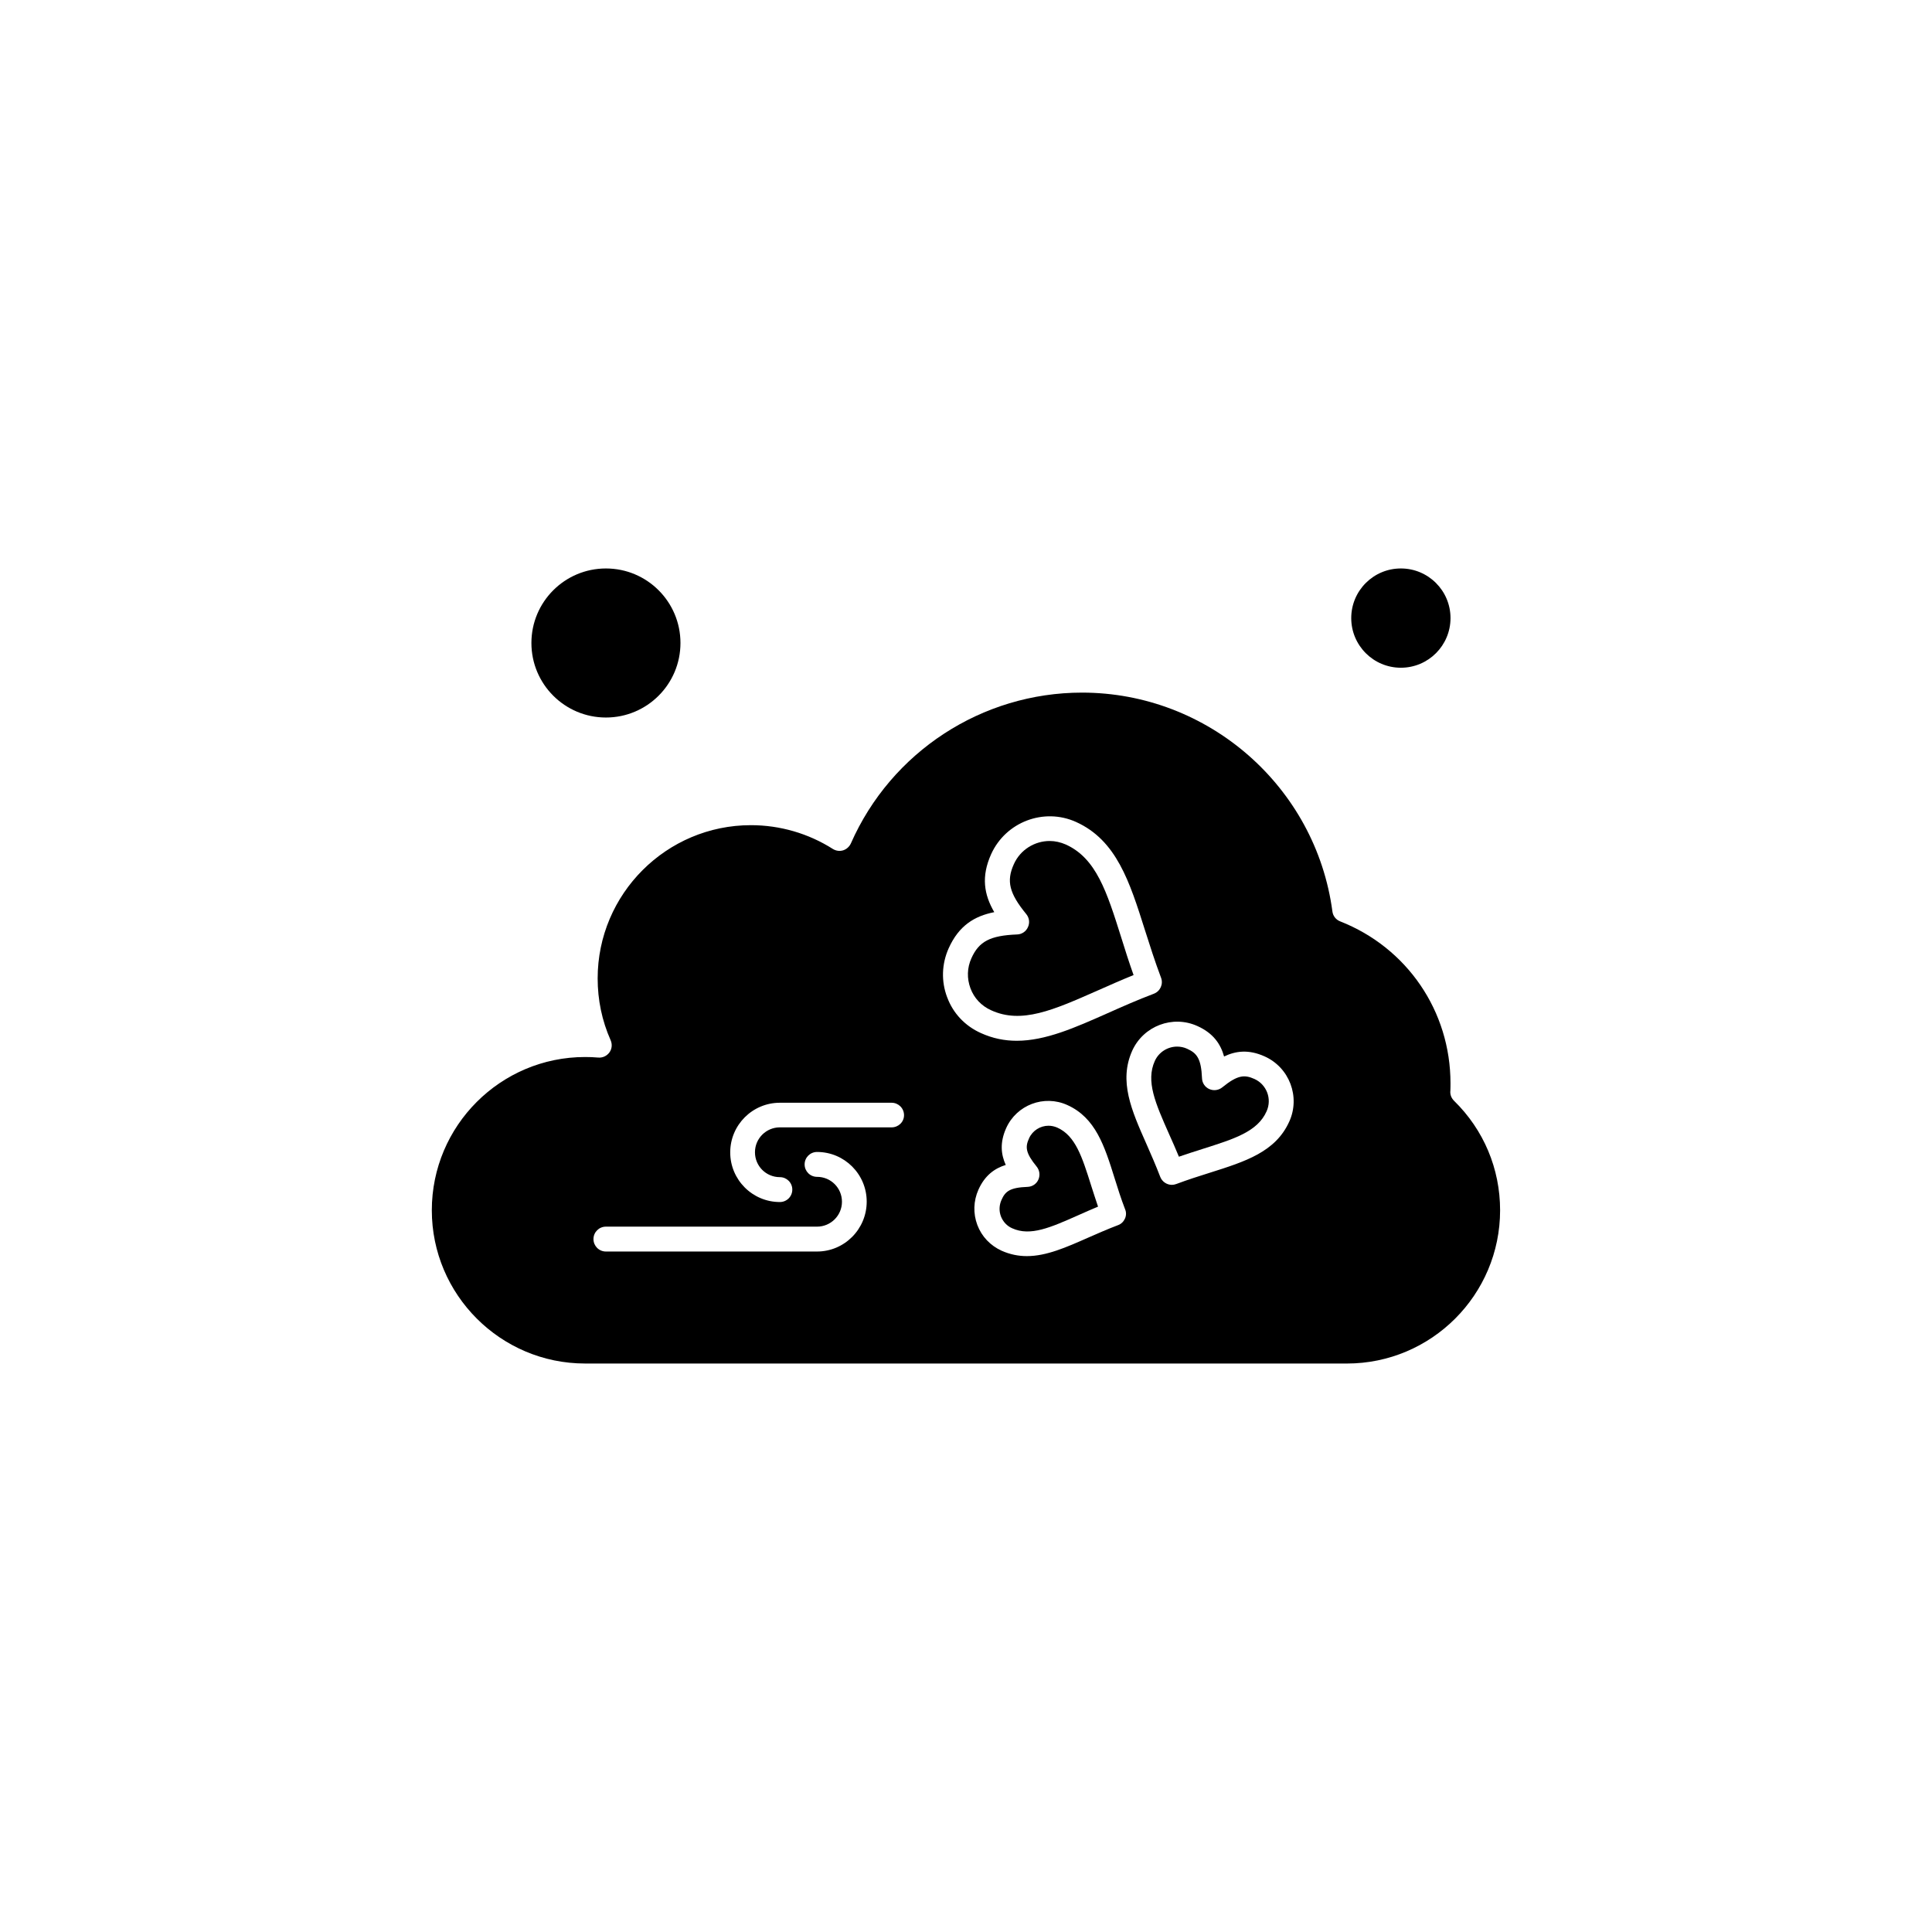 <?xml version="1.0" encoding="UTF-8"?>
<!-- Uploaded to: SVG Repo, www.svgrepo.com, Generator: SVG Repo Mixer Tools -->
<svg fill="#000000" width="800px" height="800px" version="1.1" viewBox="144 144 512 512" xmlns="http://www.w3.org/2000/svg">
 <g fill-rule="evenodd">
  <path d="m434.84 406.52c3.082-1.363 6.203-2.762 9.57-4.121-1.219-3.406-2.258-6.703-3.262-9.93-3.836-12.188-6.633-21.004-14.695-24.664-1.398-0.609-2.832-0.934-4.266-0.934-3.981 0-7.777 2.293-9.5 6.129-2.043 4.516-1.219 7.742 3.297 13.262 0.789 0.969 0.969 2.293 0.43 3.441-0.5 1.148-1.613 1.898-2.867 1.938-7.133 0.285-10.109 1.828-12.117 6.309-1.148 2.547-1.219 5.34-0.25 7.957 0.969 2.617 2.902 4.66 5.449 5.809 8.066 3.727 16.527-0.035 28.211-5.199z"/>
  <path d="m424.2 442.83c-0.754-0.324-1.543-0.5-2.328-0.5-2.152 0-4.231 1.254-5.16 3.332-1.039 2.293-0.969 3.836 2.008 7.492 0.789 0.969 0.969 2.293 0.465 3.441-0.5 1.148-1.613 1.898-2.867 1.938-4.695 0.18-5.914 1.184-6.918 3.477-0.609 1.363-0.68 2.902-0.145 4.336 0.539 1.398 1.578 2.547 2.977 3.156 4.805 2.188 10.145-0.18 17.492-3.441 1.719-0.754 3.441-1.543 5.269-2.293-0.645-1.898-1.219-3.691-1.793-5.484-2.438-7.742-4.195-13.297-8.996-15.449z"/>
  <path d="m324.33 314.4c0 10.906-8.844 19.75-19.75 19.75-10.91 0-19.75-8.844-19.75-19.75 0-10.91 8.84-19.75 19.75-19.75 10.906 0 19.75 8.84 19.75 19.75"/>
  <path d="m476.42 429.93c-2.582-1.148-4.41-1.109-8.496 2.223-0.969 0.789-2.293 0.969-3.441 0.465-1.148-0.5-1.898-1.613-1.938-2.867-0.215-5.269-1.398-6.668-3.941-7.816-0.859-0.395-1.758-0.574-2.652-0.574-2.473 0-4.84 1.434-5.914 3.801-2.438 5.375 0.18 11.254 3.766 19.355 0.859 1.938 1.758 3.906 2.617 6.023 2.152-0.754 4.231-1.398 6.234-2.043 8.461-2.688 14.59-4.59 16.992-9.965 1.504-3.297 0.035-7.133-3.227-8.602z"/>
  <path d="m528.4 307.8c0 7.266-5.891 13.156-13.156 13.156-7.262 0-13.152-5.891-13.152-13.156s5.891-13.152 13.152-13.152c7.266 0 13.156 5.887 13.156 13.152"/>
  <path d="m528.36 433.15c0.035-0.824 0.035-1.469 0.035-2.078 0-19.07-11.473-35.918-29.25-42.906-1.109-0.43-1.898-1.434-2.043-2.617-4.41-33.086-32.906-58-66.352-58-26.527 0-50.578 15.699-61.262 39.969-0.395 0.859-1.148 1.543-2.043 1.828-0.934 0.285-1.898 0.145-2.723-0.359-6.488-4.121-14.016-6.309-21.723-6.309-22.367 0-40.613 18.211-40.613 40.613 0 5.699 1.148 11.219 3.441 16.383 0.465 1.074 0.359 2.293-0.324 3.227-0.68 0.934-1.793 1.469-2.977 1.363-1.254-0.109-2.367-0.145-3.477-0.145-22.402 0-40.613 18.211-40.613 40.613 0 22.367 18.211 40.613 40.613 40.613l201.88 0.004c22.402 0 40.613-18.211 40.613-40.613 0-11.004-4.336-21.328-12.223-29.035-0.68-0.684-1.039-1.578-0.969-2.547zm-167.83 42.516h-55.957c-1.828 0-3.297-1.469-3.297-3.297s1.469-3.297 3.297-3.297h55.957c3.621 0 6.598-2.941 6.598-6.598s-2.941-6.598-6.598-6.598c-1.828 0-3.297-1.469-3.297-3.297s1.469-3.297 3.297-3.297c7.277 0 13.156 5.914 13.156 13.156 0 7.312-5.914 13.227-13.156 13.227zm19.75-32.906h-29.609c-3.621 0-6.598 2.941-6.598 6.598s2.941 6.598 6.598 6.598c1.828 0 3.297 1.469 3.297 3.297s-1.469 3.297-3.297 3.297c-7.277 0-13.156-5.914-13.156-13.156 0-7.277 5.914-13.156 13.156-13.156h29.609c1.828 0 3.297 1.469 3.297 3.297s-1.504 3.227-3.297 3.227zm14.734-34.449c-1.613-4.231-1.469-8.852 0.395-13.012 2.688-5.984 6.812-8.531 12.082-9.57-2.723-4.66-3.512-9.426-0.824-15.379 3.871-8.531 13.945-12.367 22.477-8.531 10.754 4.84 14.23 15.879 18.281 28.676 1.289 4.051 2.617 8.246 4.266 12.617 0.645 1.684-0.215 3.586-1.898 4.231-4.371 1.648-8.387 3.441-12.258 5.16-8.637 3.836-16.453 7.312-24.09 7.312-3.191 0-6.344-0.609-9.5-2.043-4.16-1.863-7.348-5.195-8.926-9.461zm47.102 58.645c-0.359 0.789-1.004 1.434-1.828 1.719-2.832 1.074-5.414 2.223-7.957 3.332-5.769 2.547-11.004 4.875-16.203 4.875-2.223 0-4.445-0.43-6.703-1.434-2.977-1.363-5.269-3.766-6.418-6.812-1.148-3.047-1.039-6.379 0.285-9.355 1.719-3.836 4.336-5.664 7.242-6.559-1.254-2.762-1.613-5.914 0.109-9.75 2.762-6.164 10.035-8.926 16.203-6.129 7.492 3.371 9.859 10.824 12.547 19.43 0.824 2.652 1.684 5.375 2.762 8.172 0.359 0.824 0.32 1.723-0.035 2.512zm43.555-25.738c-3.621 8.066-11.688 10.609-21.004 13.551-2.867 0.895-5.879 1.863-8.961 3.012-0.395 0.145-0.789 0.215-1.148 0.215-1.324 0-2.582-0.824-3.082-2.113-1.184-3.082-2.438-5.949-3.656-8.711-3.981-8.961-7.383-16.668-3.766-24.734 2.977-6.559 10.719-9.5 17.277-6.523 4.231 1.898 6.164 4.805 7.062 8.066 3.047-1.469 6.488-1.938 10.719-0.035 6.594 2.941 9.535 10.719 6.559 17.277z"/>
 </g>
</svg>